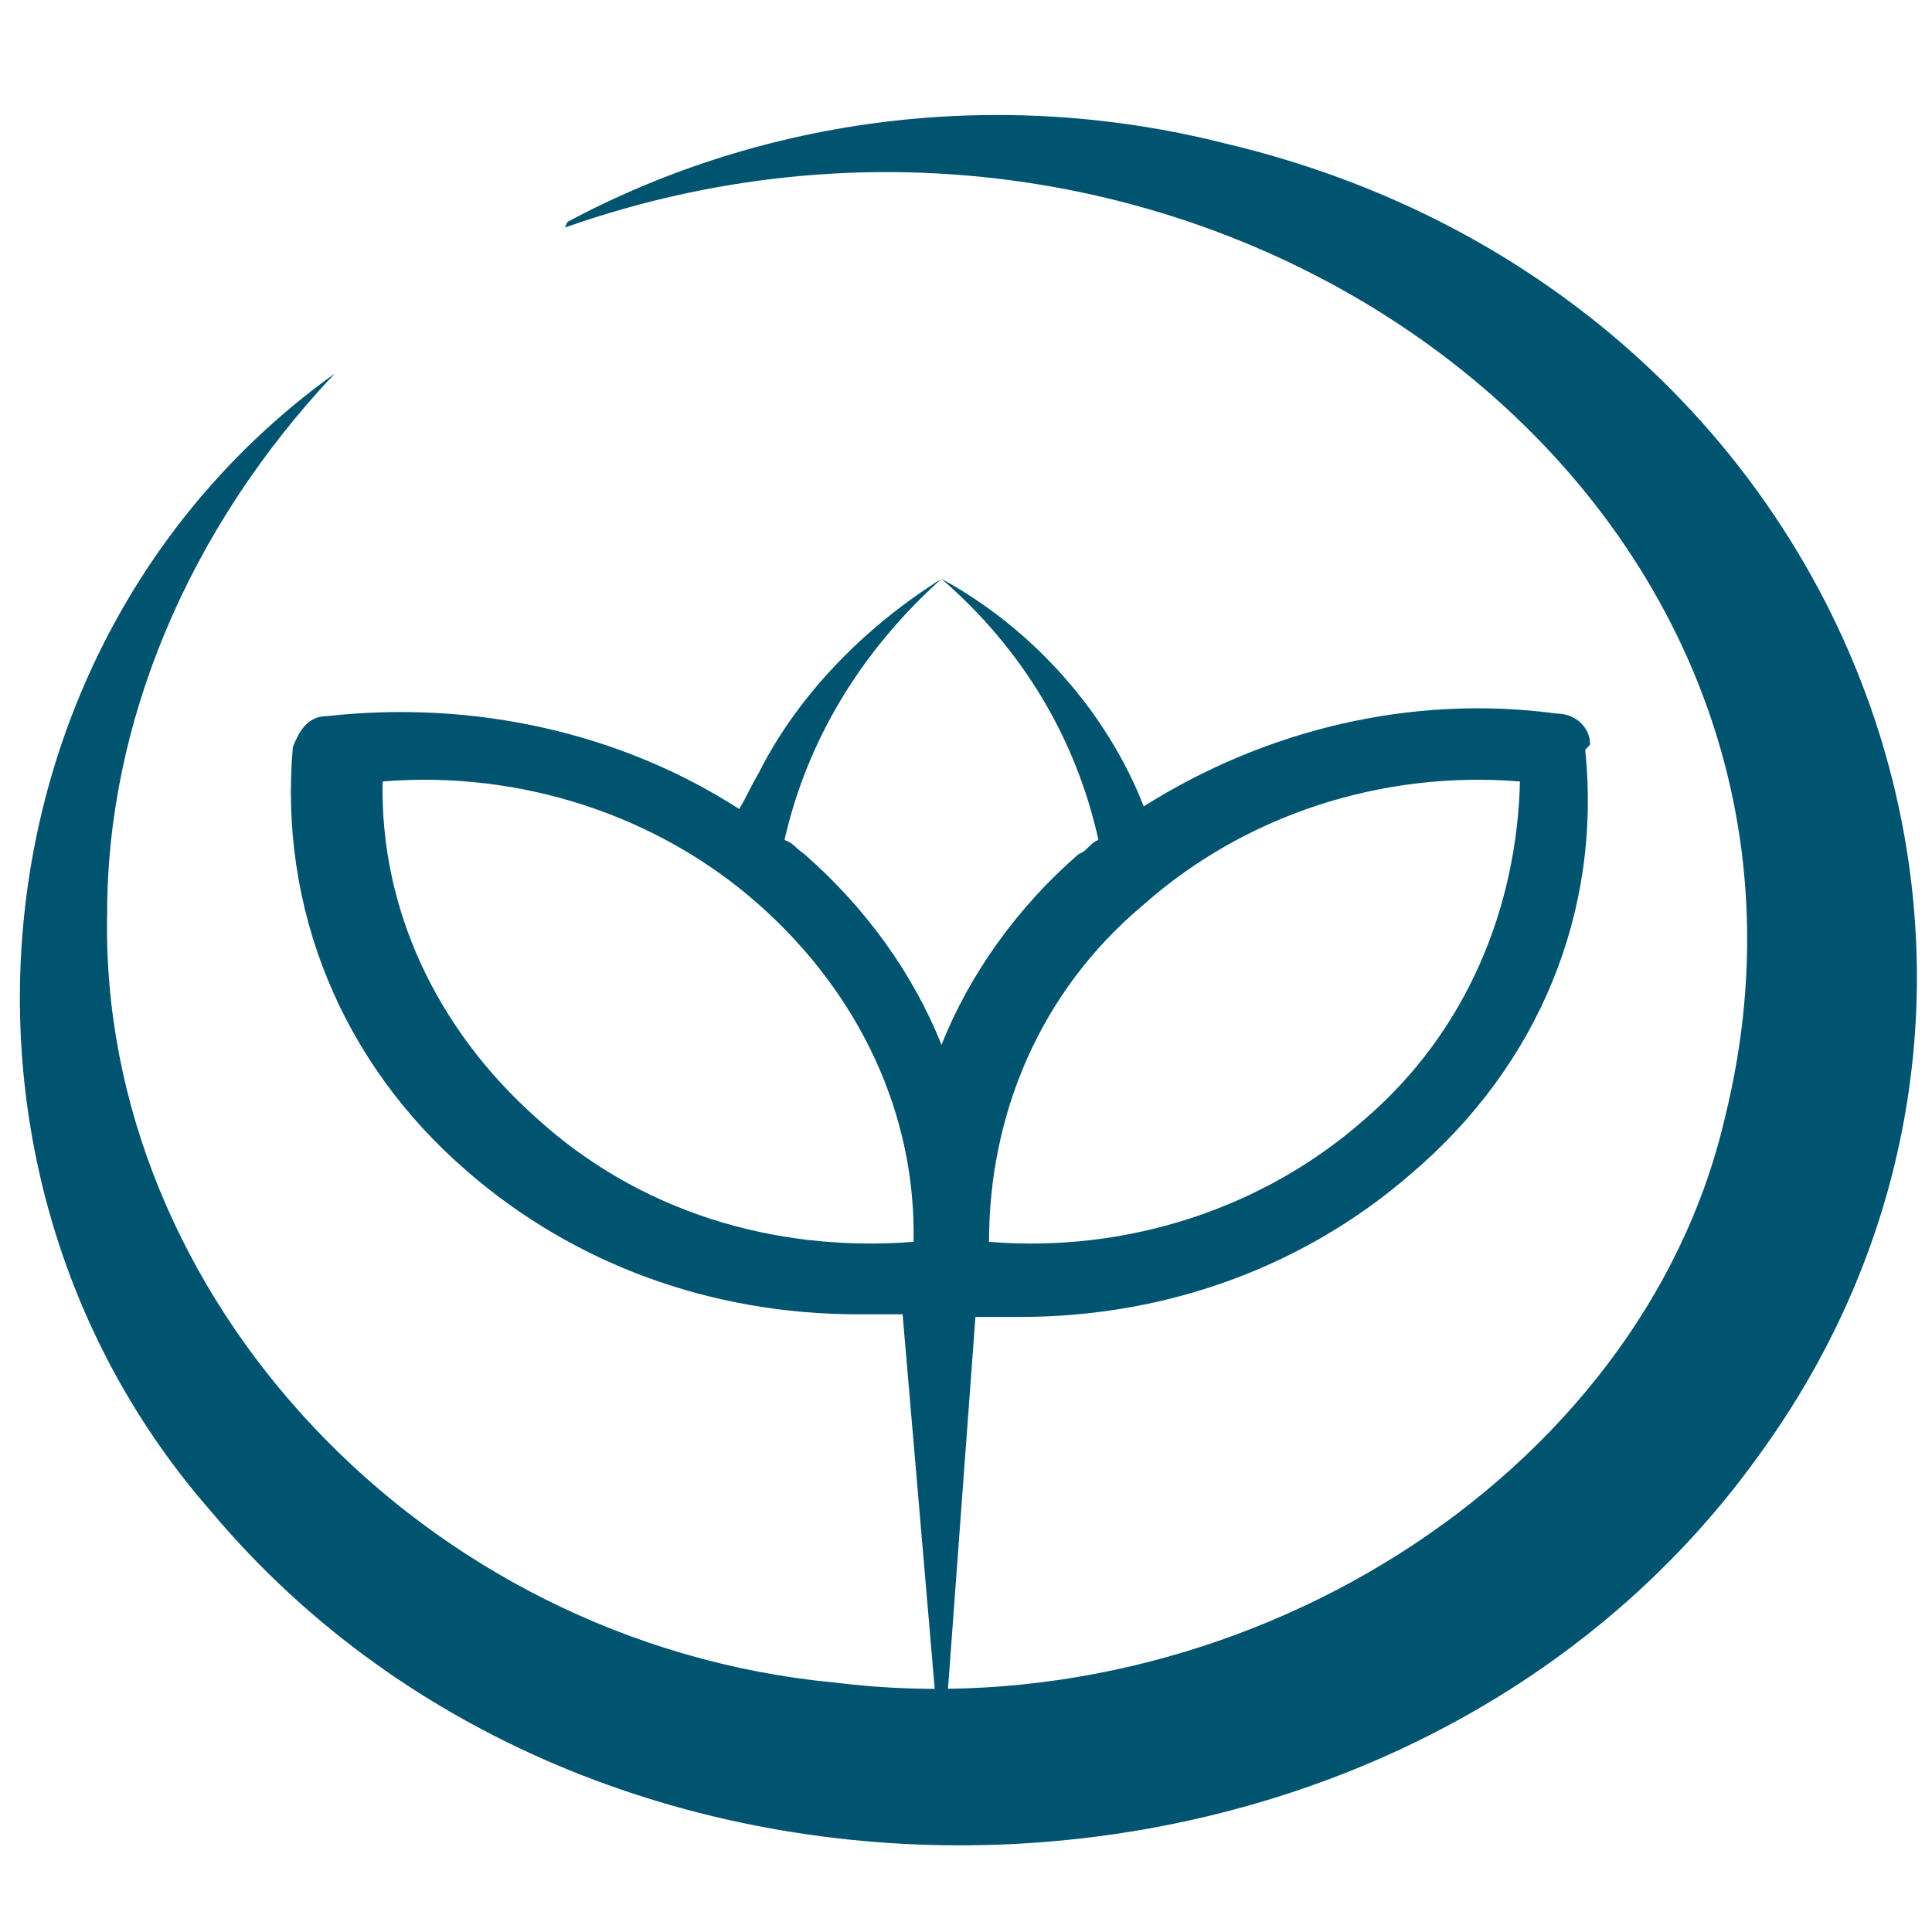 <svg xmlns="http://www.w3.org/2000/svg" version="1.1" xmlns:xlink="http://www.w3.org/1999/xlink" width="512" height="512"><svg version="1.1" id="SvgjsSvg1014" xmlns="http://www.w3.org/2000/svg" xmlns:xlink="http://www.w3.org/1999/xlink" x="0px" y="0px" viewBox="0 0 512 512" style="enable-background:new 0 0 512 512;" xml:space="preserve">
<style type="text/css">
	.st0{fill:url(#SVGID_1_);}
	.st1{fill:#005470;}
</style>
<radialGradient id="SvgjsRadialGradient1013" cx="-118.246" cy="279.386" r="7.444" gradientTransform="matrix(38.223 0 0 -35.027 4645.237 9875.224)" gradientUnits="userSpaceOnUse">
	<stop offset="0" style="stop-color:#FFFFFF"></stop>
	<stop offset="0.6" style="stop-color:#FAD8D3"></stop>
	<stop offset="1" style="stop-color:#95D6D9"></stop>
</radialGradient>
<path class="st0" d="M148.9,59.6c29.8-13.3,64-20.1,99.8-20.1c128.1,0,231.5,94.5,231.5,212.2c0,116.8-103.5,212.2-231.5,212.2
	S17.3,369.2,17.3,251.6C17.3,134.8,44.1,137,88,99.1"></path>
<path class="st1" d="M150.4,58.8C203.3,30.5,265.8,23.1,324.6,38c164.5,38.8,235.3,218.9,141.5,347.7
	c-93.9,130.9-305.9,139.2-410.2,14.8C-22.3,311.2-8.8,169,88.7,99C50,140,28.4,191.4,28.4,242c-2.2,101.3,83.4,193.5,192.8,203.9
	c106.5,13.3,213.7-54.3,235.9-149.6c41-165.3-138.5-295.6-307.4-236"></path>
<path class="st1" d="M421.4,197.3c0-4.4-3.7-8.2-8.9-8.2c-38.7-5.2-77.4,4.4-109.4,24.6c-9.6-24.6-29-46.9-53.6-60.3
	c21.6,18.7,35.7,42.5,41.6,69.2c-2.2,0.7-3,3-5.2,3.7c-16.4,14.2-29,32-36.4,50.6c-7.4-18.7-20.1-36.4-36.4-50.6
	c-2.2-1.5-3-3-5.2-3.7c5.9-26.1,20.1-49.9,41.6-69.2c-20.1,12.6-37.9,30.5-48.4,51.4c-2.2,3.7-3,5.9-5.2,9.6
	c-31.2-20.1-70-29-109.4-24.6c-5.2,0-7.4,4.4-8.9,8.2c-3.7,42.5,12.6,83.4,46.2,112.4c28.3,24.6,64.7,37.9,103.5,37.9s7.4,0,11.9,0
	l10.4,121.3l8.9-120.6c3.7,0,7.4,0,11.9,0c38.7,0,75.2-13.3,103.5-37.9c34.2-29,50.6-70,46.2-112.4 M142.3,296.4
	c-26.8-23.8-41.6-55.8-40.9-89.3c36.4-3,73,8.9,99.8,32.7s41.6,55.8,40.9,89.3C204.8,332,169.1,320.8,142.3,296.4z M361.9,296.4
	c-26.8,23.8-63.2,35.7-99.8,32.7c0-33.5,13.3-66.2,40.9-89.3c26.8-23.8,63.2-35.7,99.8-32.7C402,240.5,388.7,273.3,361.9,296.4z"></path>
</svg><style>@media (prefers-color-scheme: light) { :root { filter: none; } }
@media (prefers-color-scheme: dark) { :root { filter: none; } }
</style></svg>